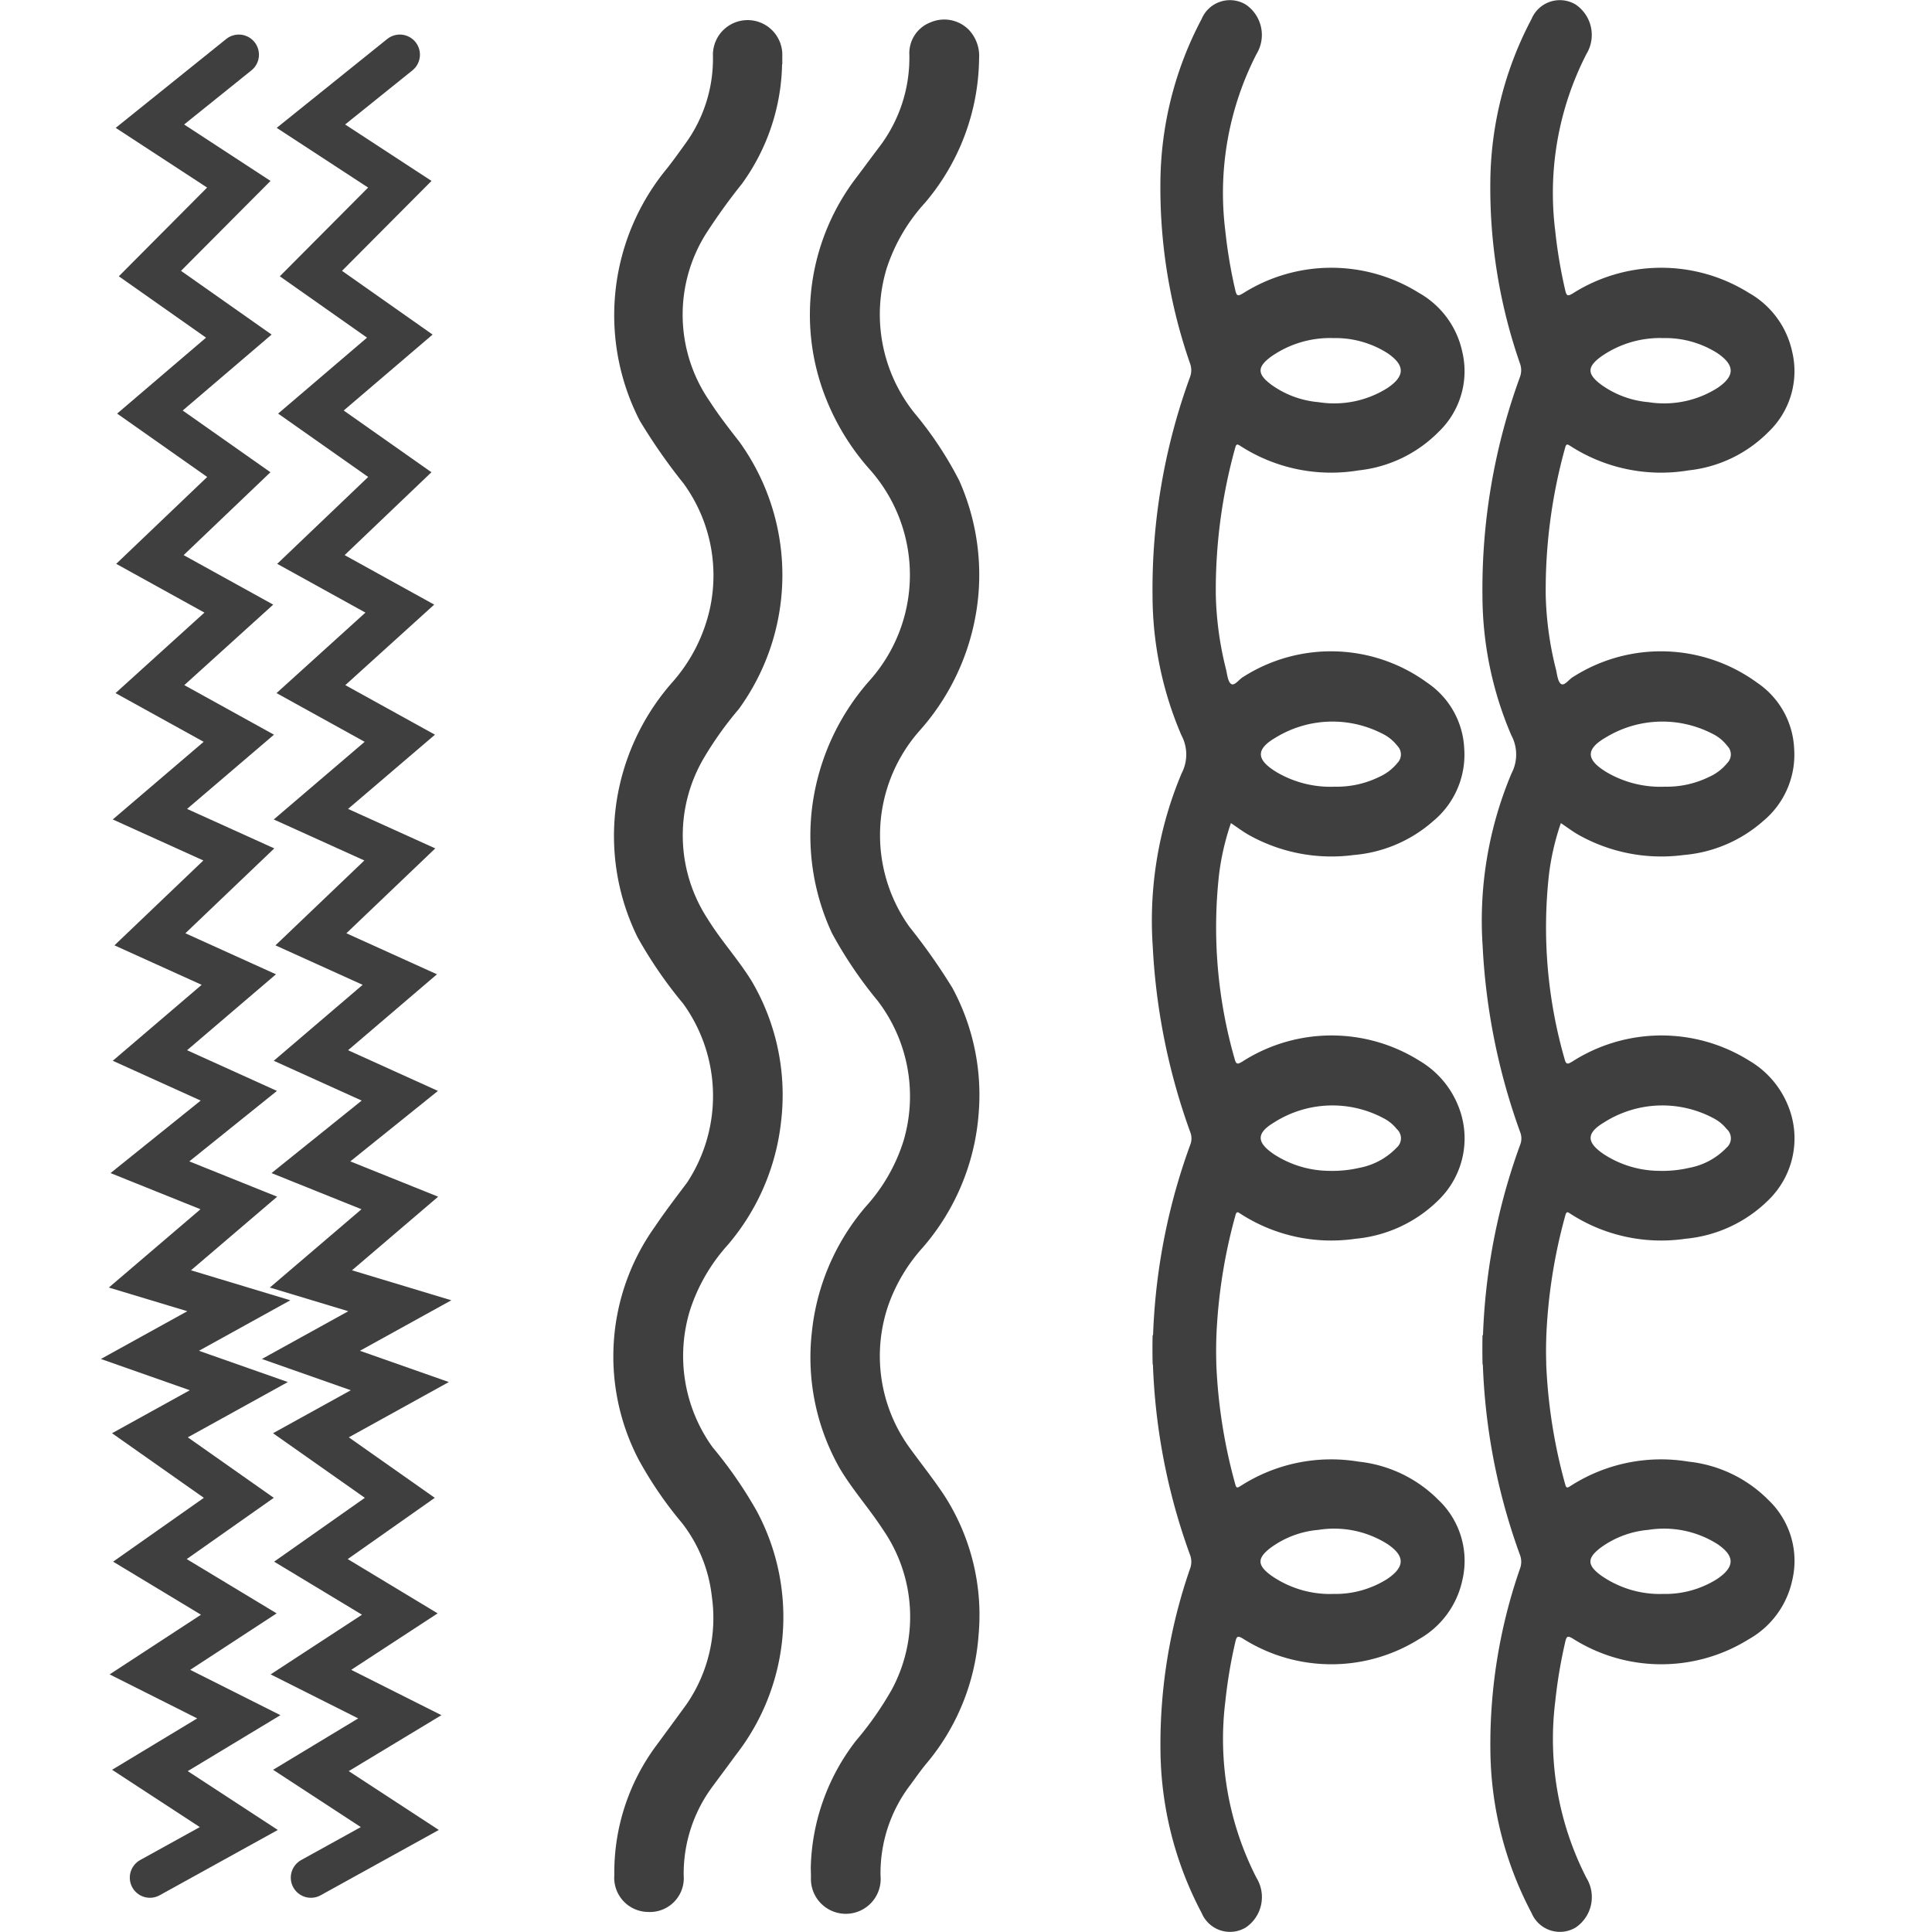 <svg xmlns="http://www.w3.org/2000/svg" xmlns:xlink="http://www.w3.org/1999/xlink" width="72" height="72" viewBox="0 0 72 72">
  <defs>
    <clipPath id="clip-Plan_de_travail_32">
      <rect width="72" height="72"></rect>
    </clipPath>
  </defs>
  <g id="Plan_de_travail_32" data-name="Plan de travail – 32" data-sanitized-data-name="Plan de travail – 32" clip-path="url(#clip-Plan_de_travail_32)">
    <g id="Groupe_5048" data-name="Groupe 5048" data-sanitized-data-name="Groupe 5048" transform="translate(52.056 113.083)">
      <path id="Tracé_9370" data-name="Tracé 9370" data-sanitized-data-name="Tracé 9370" d="M187.648,100a7.831,7.831,0,0,1-1.5,4.467,22.6,22.6,0,0,0-1.339,1.86,5.673,5.673,0,0,0,.148,6.251c.335.521.72,1.014,1.1,1.5a8.493,8.493,0,0,1-.024,9.962,13.1,13.1,0,0,0-1.313,1.844,5.683,5.683,0,0,0,.146,5.961c.5.815,1.153,1.523,1.655,2.341a8.372,8.372,0,0,1,1.088,5.237,8.484,8.484,0,0,1-1.985,4.584,6.728,6.728,0,0,0-1.4,2.41,5.813,5.813,0,0,0,.835,5.132,15.954,15.954,0,0,1,1.645,2.377,8.351,8.351,0,0,1-.77,9.077c-.292.4-.591.8-.887,1.2a5.445,5.445,0,0,0-1.066,3.3,1.262,1.262,0,0,1-1.325,1.363,1.275,1.275,0,0,1-1.26-1.377,7.929,7.929,0,0,1,1.561-4.821c.38-.516.76-1.031,1.136-1.55a5.666,5.666,0,0,0,.937-4.008,5.425,5.425,0,0,0-1.121-2.75,14.364,14.364,0,0,1-1.6-2.339,8.316,8.316,0,0,1,.6-8.694c.378-.562.791-1.1,1.2-1.645a5.873,5.873,0,0,0-.148-6.667,16.253,16.253,0,0,1-1.7-2.475,8.556,8.556,0,0,1-.787-5.019,8.727,8.727,0,0,1,2.066-4.462,6.142,6.142,0,0,0,1.42-2.774,5.824,5.824,0,0,0-.983-4.653,21.29,21.29,0,0,1-1.638-2.351,8.588,8.588,0,0,1,1.028-9.4c.237-.3.457-.612.681-.921a5.382,5.382,0,0,0,1.023-3.278,1.293,1.293,0,1,1,2.585.017v.316Z" transform="translate(-210.558 -210.696)" fill="#3f3f3f"></path>
      <path id="Tracé_9371" data-name="Tracé 9371" data-sanitized-data-name="Tracé 9371" d="M212.059,167.159a8.01,8.01,0,0,1,1.683-4.725,12.372,12.372,0,0,0,1.318-1.875,5.718,5.718,0,0,0-.318-6.007c-.5-.768-1.114-1.456-1.588-2.245A8.363,8.363,0,0,1,212.1,147.2a8.528,8.528,0,0,1,2.021-4.687,6.567,6.567,0,0,0,1.389-2.418,5.849,5.849,0,0,0-.961-5.242,15.715,15.715,0,0,1-1.7-2.516,8.607,8.607,0,0,1-.756-4.548,8.784,8.784,0,0,1,2.162-4.871,5.909,5.909,0,0,0,.036-7.824,8.941,8.941,0,0,1-1.7-2.771,8.419,8.419,0,0,1,1.205-8.195c.27-.359.536-.722.806-1.078a5.479,5.479,0,0,0,1.131-3.446,1.231,1.231,0,0,1,.8-1.215,1.286,1.286,0,0,1,1.428.294,1.415,1.415,0,0,1,.371,1.05,8.43,8.43,0,0,1-2.021,5.39,6.711,6.711,0,0,0-1.413,2.406,5.882,5.882,0,0,0,1.019,5.416,13.559,13.559,0,0,1,1.676,2.528,8.64,8.64,0,0,1,.713,4.249,8.758,8.758,0,0,1-2.19,5.067,5.876,5.876,0,0,0-.38,7.312,22.463,22.463,0,0,1,1.6,2.274,8.382,8.382,0,0,1,.978,4.7,8.6,8.6,0,0,1-2.09,4.986,6.374,6.374,0,0,0-1.26,2.1,5.824,5.824,0,0,0,.791,5.371c.421.579.868,1.141,1.267,1.738a8.228,8.228,0,0,1,1.289,5.242,8.359,8.359,0,0,1-1.968,4.8c-.2.246-.378.5-.567.758a5.416,5.416,0,0,0-1.117,3.391,1.3,1.3,0,1,1-2.592.043Z" transform="translate(-233.9 -210.643)" fill="#3f3f3f"></path>
      <g id="Groupe_5049" data-name="Groupe 5049" data-sanitized-data-name="Groupe 5049" transform="translate(-9.109 -113.083)">
        <path id="Tracé_9369" data-name="Tracé 9369" data-sanitized-data-name="Tracé 9369" d="M274.987,149.12a23.032,23.032,0,0,1,1.4-8.195.634.634,0,0,0,0-.461,23.825,23.825,0,0,1-1.4-6.932,14.136,14.136,0,0,1,1.076-6.442,1.516,1.516,0,0,0-.009-1.425,13.245,13.245,0,0,1-1.074-5.155,23.052,23.052,0,0,1,1.4-8.2.726.726,0,0,0,0-.49,19.913,19.913,0,0,1-1.107-6.758,13.186,13.186,0,0,1,1.537-6.088,1.143,1.143,0,0,1,1.644-.536,1.368,1.368,0,0,1,.4,1.844,11.353,11.353,0,0,0-1.163,6.581,18.167,18.167,0,0,0,.374,2.224c.05.22.1.22.271.122a6.161,6.161,0,0,1,6.567-.029,3.319,3.319,0,0,1,1.618,2.19,3.128,3.128,0,0,1-.888,3,4.921,4.921,0,0,1-2.974,1.428,6.242,6.242,0,0,1-4.417-.918c-.1-.062-.142-.074-.179.067a19.774,19.774,0,0,0-.725,5.519,12.423,12.423,0,0,0,.375,2.726c.05.2.072.488.2.567s.293-.182.455-.27a6.082,6.082,0,0,1,6.849.222,3.13,3.13,0,0,1,1.378,2.449,3.212,3.212,0,0,1-1.161,2.712,5.121,5.121,0,0,1-2.959,1.26,6.305,6.305,0,0,1-3.892-.739c-.232-.129-.446-.294-.682-.45a9.417,9.417,0,0,0-.442,1.911,17.776,17.776,0,0,0,.582,6.882c.057.218.122.189.276.1a6.164,6.164,0,0,1,6.608-.038,3.424,3.424,0,0,1,1.448,1.686,3.206,3.206,0,0,1-.728,3.5,5.053,5.053,0,0,1-3.1,1.449,6.231,6.231,0,0,1-4.29-.933c-.081-.053-.14-.108-.184.053a19.887,19.887,0,0,0-.728,5.53Zm6.777-21.535a3.568,3.568,0,0,0,1.66-.363,1.839,1.839,0,0,0,.68-.519.452.452,0,0,0,0-.638,1.571,1.571,0,0,0-.588-.469,4.056,4.056,0,0,0-3.934.151c-.759.438-.746.823,0,1.284a3.956,3.956,0,0,0,2.182.555Zm-.085-16.719a3.832,3.832,0,0,0-2.279.691c-.527.387-.523.65,0,1.043a3.516,3.516,0,0,0,1.765.655,3.718,3.718,0,0,0,2.576-.531c.656-.445.649-.846,0-1.291a3.609,3.609,0,0,0-2.062-.564Zm-.114,31.036a4.426,4.426,0,0,0,1.122-.112,2.573,2.573,0,0,0,1.386-.748.461.461,0,0,0,.007-.7,1.5,1.5,0,0,0-.5-.406,4.048,4.048,0,0,0-4.072.163c-.667.4-.656.741-.009,1.181a3.828,3.828,0,0,0,2.069.622Z" transform="translate(-274.975 -98.268)" fill="#3f3f3f"></path>
        <path id="Tracé_9440" data-name="Tracé 9440" data-sanitized-data-name="Tracé 9440" d="M274.985,98.268a23.052,23.052,0,0,0,1.4,8.2.726.726,0,0,1,0,.49,19.913,19.913,0,0,0-1.107,6.758,13.186,13.186,0,0,0,1.537,6.088,1.143,1.143,0,0,0,1.644.536,1.368,1.368,0,0,0,.4-1.844,11.353,11.353,0,0,1-1.163-6.581,18.167,18.167,0,0,1,.374-2.224c.05-.22.1-.22.271-.122a6.161,6.161,0,0,0,6.567.029,3.319,3.319,0,0,0,1.618-2.19,3.128,3.128,0,0,0-.888-3,4.921,4.921,0,0,0-2.974-1.428,6.242,6.242,0,0,0-4.417.918c-.1.062-.142.074-.179-.067a19.775,19.775,0,0,1-.725-5.519Zm6.694,9.644a3.832,3.832,0,0,1-2.279-.691c-.527-.387-.523-.65,0-1.043a3.517,3.517,0,0,1,1.765-.655,3.718,3.718,0,0,1,2.576.531c.656.445.649.846,0,1.291a3.609,3.609,0,0,1-2.062.564Z" transform="translate(-274.978 -48.509)" fill="#3f3f3f"></path>
      </g>
      <g id="Groupe_5050" data-name="Groupe 5050" data-sanitized-data-name="Groupe 5050" transform="translate(3.186 -113.083)">
        <path id="Tracé_9369-2" data-name="Tracé 9369" data-sanitized-data-name="Tracé 9369" d="M274.987,149.12a23.032,23.032,0,0,1,1.4-8.195.634.634,0,0,0,0-.461,23.825,23.825,0,0,1-1.4-6.932,14.136,14.136,0,0,1,1.076-6.442,1.516,1.516,0,0,0-.009-1.425,13.245,13.245,0,0,1-1.074-5.155,23.052,23.052,0,0,1,1.4-8.2.726.726,0,0,0,0-.49,19.913,19.913,0,0,1-1.107-6.758,13.186,13.186,0,0,1,1.537-6.088,1.143,1.143,0,0,1,1.644-.536,1.368,1.368,0,0,1,.4,1.844,11.353,11.353,0,0,0-1.163,6.581,18.167,18.167,0,0,0,.374,2.224c.05.22.1.22.271.122a6.161,6.161,0,0,1,6.567-.029,3.319,3.319,0,0,1,1.618,2.19,3.128,3.128,0,0,1-.888,3,4.921,4.921,0,0,1-2.974,1.428,6.242,6.242,0,0,1-4.417-.918c-.1-.062-.142-.074-.179.067a19.774,19.774,0,0,0-.725,5.519,12.423,12.423,0,0,0,.375,2.726c.05.2.072.488.2.567s.293-.182.455-.27a6.082,6.082,0,0,1,6.849.222,3.13,3.13,0,0,1,1.378,2.449,3.212,3.212,0,0,1-1.161,2.712,5.121,5.121,0,0,1-2.959,1.26,6.305,6.305,0,0,1-3.892-.739c-.232-.129-.446-.294-.682-.45a9.417,9.417,0,0,0-.442,1.911,17.776,17.776,0,0,0,.582,6.882c.057.218.122.189.276.1a6.164,6.164,0,0,1,6.608-.038,3.424,3.424,0,0,1,1.448,1.686,3.206,3.206,0,0,1-.728,3.5,5.053,5.053,0,0,1-3.1,1.449,6.231,6.231,0,0,1-4.29-.933c-.081-.053-.14-.108-.184.053a19.887,19.887,0,0,0-.728,5.53Zm6.777-21.535a3.568,3.568,0,0,0,1.66-.363,1.839,1.839,0,0,0,.68-.519.452.452,0,0,0,0-.638,1.571,1.571,0,0,0-.588-.469,4.056,4.056,0,0,0-3.934.151c-.759.438-.746.823,0,1.284a3.956,3.956,0,0,0,2.182.555Zm-.085-16.719a3.832,3.832,0,0,0-2.279.691c-.527.387-.523.65,0,1.043a3.516,3.516,0,0,0,1.765.655,3.718,3.718,0,0,0,2.576-.531c.656-.445.649-.846,0-1.291a3.609,3.609,0,0,0-2.062-.564Zm-.114,31.036a4.426,4.426,0,0,0,1.122-.112,2.573,2.573,0,0,0,1.386-.748.461.461,0,0,0,.007-.7,1.5,1.5,0,0,0-.5-.406,4.048,4.048,0,0,0-4.072.163c-.667.4-.656.741-.009,1.181a3.828,3.828,0,0,0,2.069.622Z" transform="translate(-274.975 -98.268)" fill="#3f3f3f"></path>
        <path id="Tracé_9440-2" data-name="Tracé 9440" data-sanitized-data-name="Tracé 9440" d="M274.985,98.268a23.052,23.052,0,0,0,1.4,8.2.726.726,0,0,1,0,.49,19.913,19.913,0,0,0-1.107,6.758,13.186,13.186,0,0,0,1.537,6.088,1.143,1.143,0,0,0,1.644.536,1.368,1.368,0,0,0,.4-1.844,11.353,11.353,0,0,1-1.163-6.581,18.167,18.167,0,0,1,.374-2.224c.05-.22.1-.22.271-.122a6.161,6.161,0,0,0,6.567.029,3.319,3.319,0,0,0,1.618-2.19,3.128,3.128,0,0,0-.888-3,4.921,4.921,0,0,0-2.974-1.428,6.242,6.242,0,0,0-4.417.918c-.1.062-.142.074-.179-.067a19.775,19.775,0,0,1-.725-5.519Zm6.694,9.644a3.832,3.832,0,0,1-2.279-.691c-.527-.387-.523-.65,0-1.043a3.517,3.517,0,0,1,1.765-.655,3.718,3.718,0,0,1,2.576.531c.656.445.649.846,0,1.291a3.609,3.609,0,0,1-2.062.564Z" transform="translate(-274.978 -48.509)" fill="#3f3f3f"></path>
      </g>
    </g>
    <path id="Tracé_9441" data-name="Tracé 9441" data-sanitized-data-name="Tracé 9441" d="M2138.9,1282.049l-3.313,2.664,3.313,2.164-3.313,3.329,3.313,2.331-3.313,2.83,3.313,2.331-3.313,3.163,3.313,1.831-3.313,3,3.313,1.831-3.313,2.83,3.313,1.5-3.313,3.163,3.313,1.5-3.313,2.83,3.313,1.5-3.313,2.664,3.313,1.332-3.313,2.83,3.313,1-3.313,1.831,3.313,1.165-3.313,1.831,3.313,2.331-3.313,2.331,3.313,2-3.313,2.164,3.313,1.665-3.313,2,3.313,2.164-3.313,1.831" transform="translate(-2130 -1280.011)" fill="none" stroke="#3f3f3f" stroke-linecap="round" stroke-width="1.5"></path>
    <path id="Tracé_9442" data-name="Tracé 9442" data-sanitized-data-name="Tracé 9442" d="M2138.9,1282.049l-3.313,2.664,3.313,2.164-3.313,3.329,3.313,2.331-3.313,2.83,3.313,2.331-3.313,3.163,3.313,1.831-3.313,3,3.313,1.831-3.313,2.83,3.313,1.5-3.313,3.163,3.313,1.5-3.313,2.83,3.313,1.5-3.313,2.664,3.313,1.332-3.313,2.83,3.313,1-3.313,1.831,3.313,1.165-3.313,1.831,3.313,2.331-3.313,2.331,3.313,2-3.313,2.164,3.313,1.665-3.313,2,3.313,2.164-3.313,1.831" transform="translate(-2124 -1280.011)" fill="none" stroke="#3f3f3f" stroke-linecap="round" stroke-width="1.5"></path>
  </g>
</svg>
